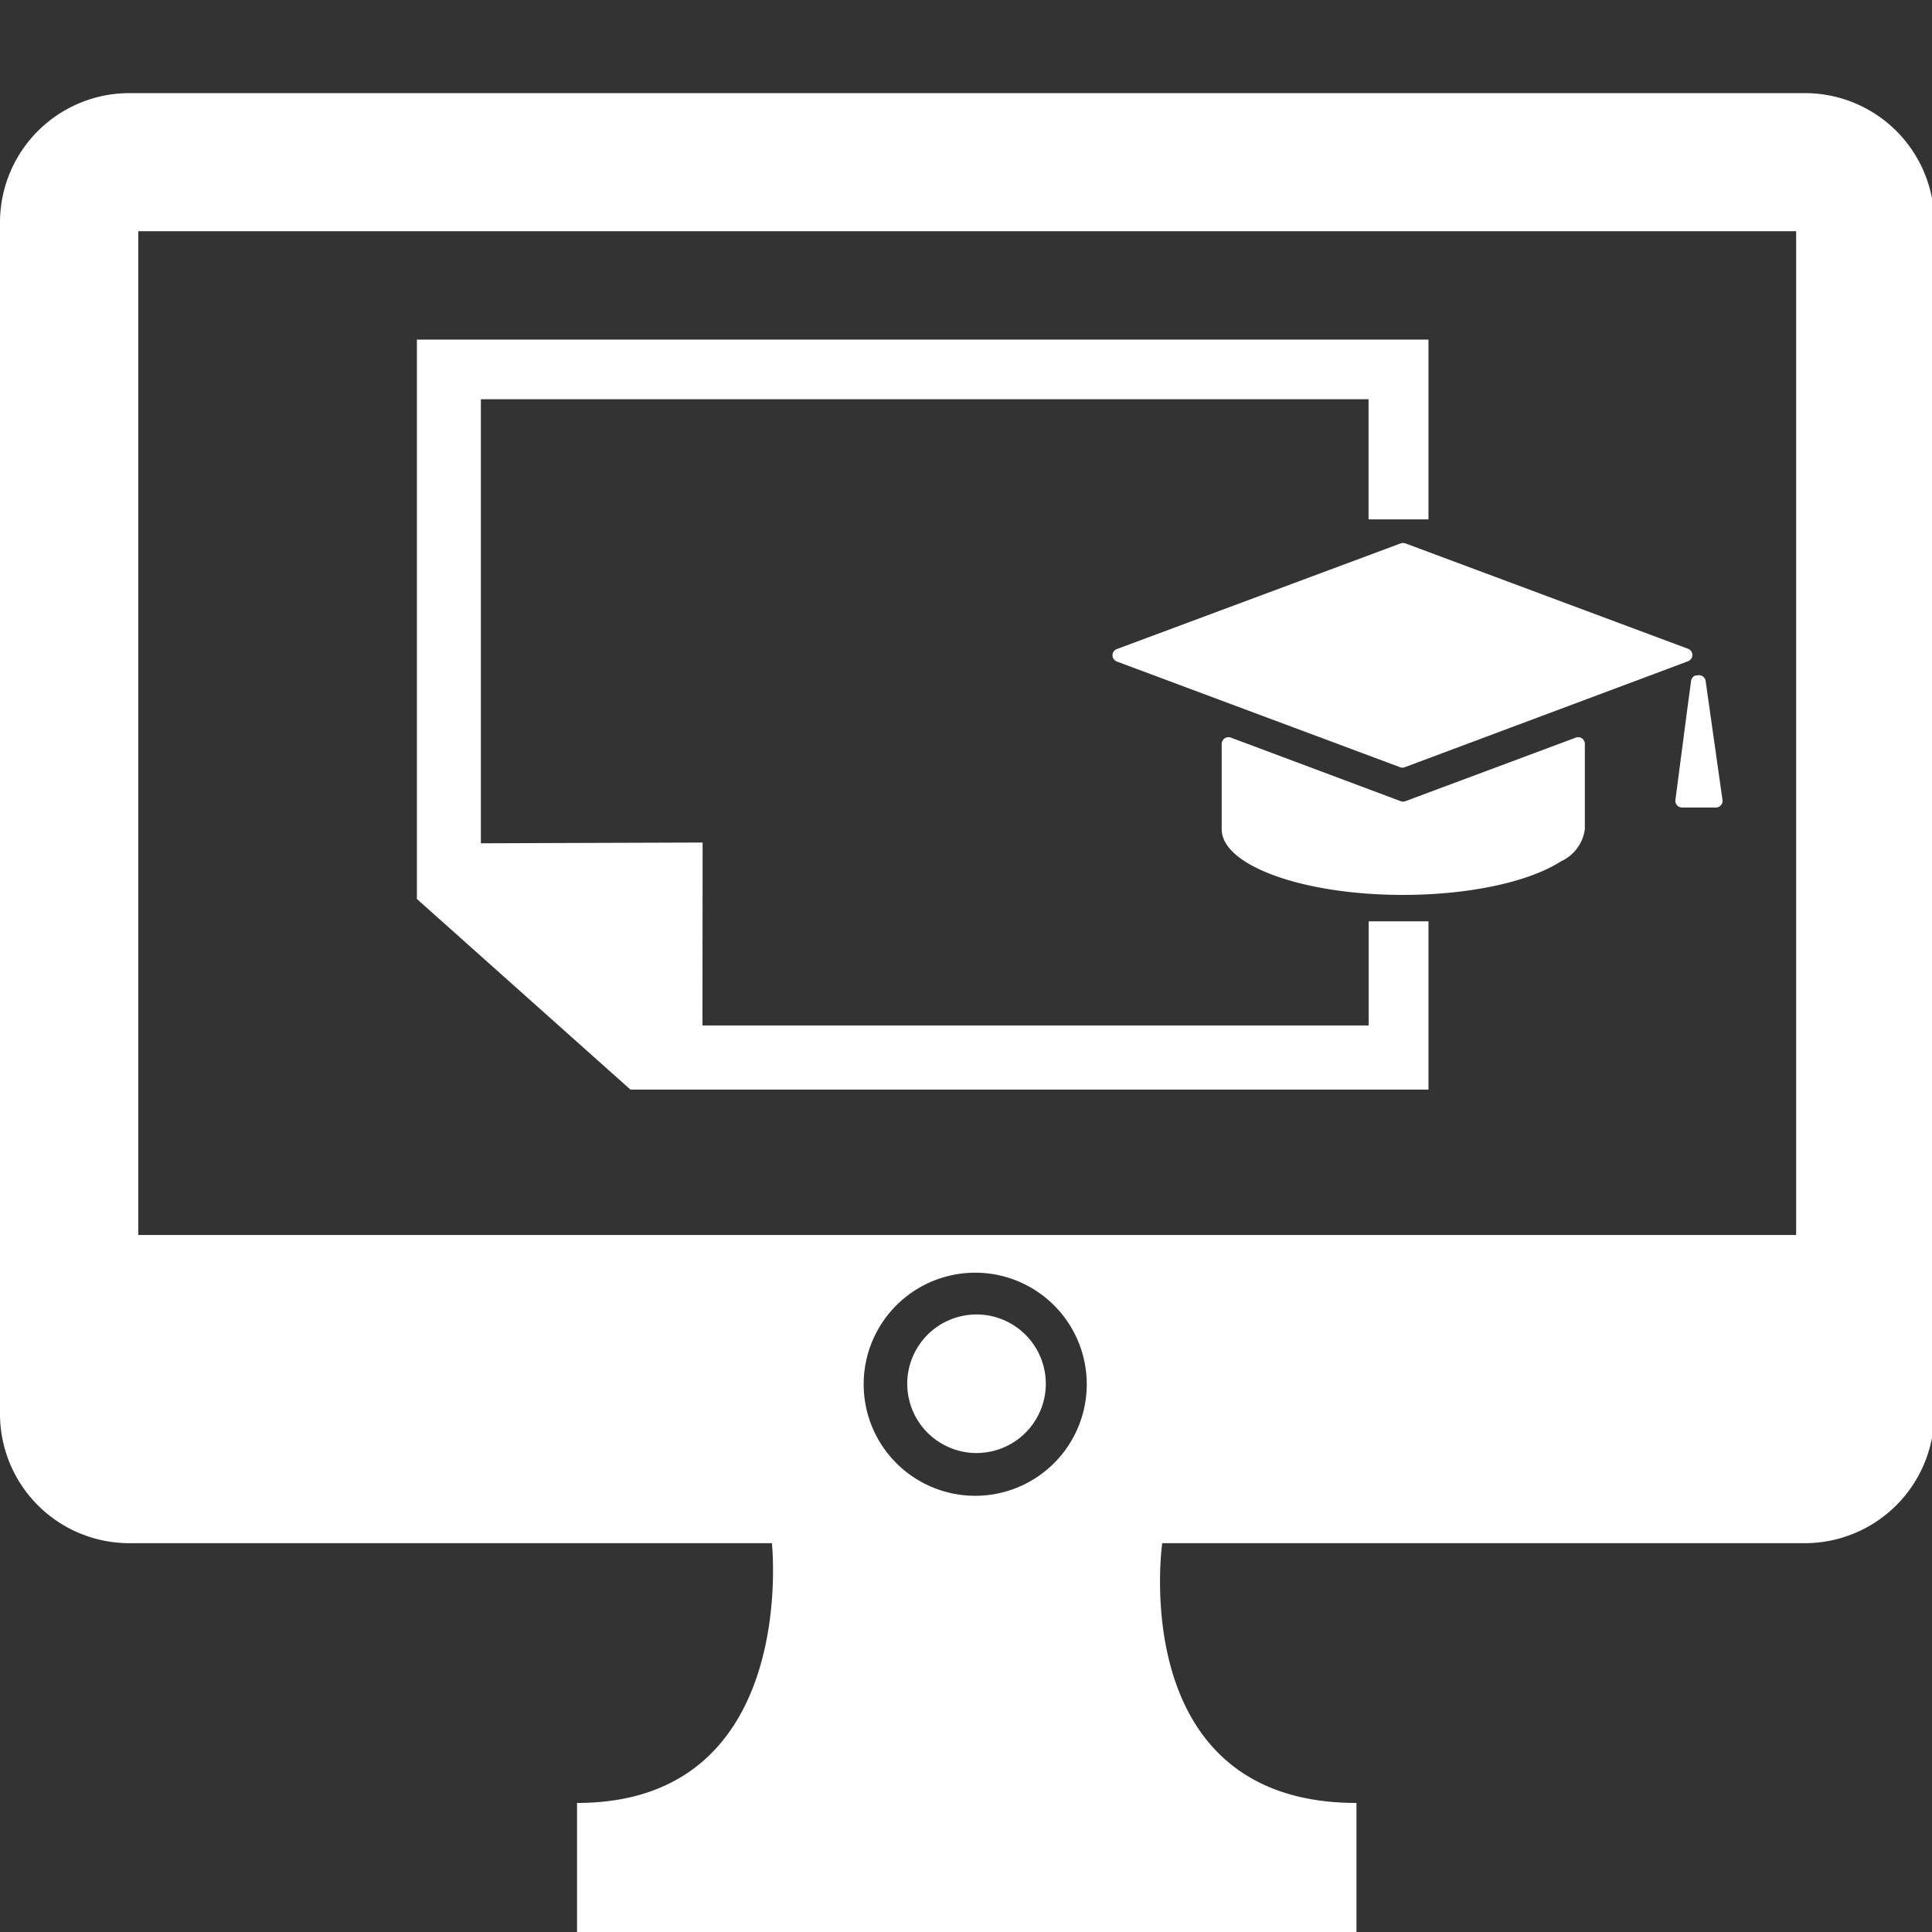 <svg xmlns="http://www.w3.org/2000/svg" viewBox="0 0 128 128"><rect x="0" y="0" width="128" height="128" fill="#333333" stroke="none"/><defs><style>.a{fill:#fff;}</style></defs><title>modalidadcarrera</title><path class="a" d="M92.8,36,74,43a.44.44,0,0,0,0,.83h0l18.76,7a.42.42,0,0,0,.31,0l17.43-6.52,1.33-.5a.44.44,0,0,0,0-.83L93.11,36A.55.55,0,0,0,92.8,36Z"/><path class="a" d="M81.55,48.87a.45.45,0,0,0-.61.41v5.66c0,2.4,5.38,4.35,12,4.35,4.49,0,8.41-.89,10.47-2.22A2.74,2.74,0,0,0,105,54.94V49.28a.44.44,0,0,0-.6-.41L93.11,53.08a.42.42,0,0,1-.31,0Z"/><path class="a" d="M112.43,44.75l-.1,0a.45.45,0,0,0-.29.36l-.26,1.93L111,53a.44.44,0,0,0,.44.5h2.24a.44.44,0,0,0,.44-.5L113,45.1A.45.45,0,0,0,112.43,44.75Z"/><path class="a" d="M119.56,6.17H8.55A8.57,8.57,0,0,0,0,14.78V93.63a8.57,8.57,0,0,0,8.55,8.61H51.14S53,119.45,38.23,119.45v8.62H89.87v-8.62C74.54,119.45,77,102.24,77,102.24h42.61a8.58,8.58,0,0,0,8.54-8.61V14.78A8.57,8.57,0,0,0,119.56,6.17ZM64.63,99.1A7.39,7.39,0,1,1,72,91.71,7.39,7.39,0,0,1,64.63,99.1ZM119,81.82H9.16V15.32H119Z"/><circle class="a" cx="64.7" cy="91.67" r="4.59" transform="translate(-19.33 17.32) rotate(-13.28)"/><polygon class="a" points="41.77 72.19 94.64 72.19 94.64 61.04 90.68 61.04 90.68 67.94 46.54 67.94 46.55 55.82 31.86 55.87 31.86 26.45 90.67 26.45 90.67 34.41 94.64 34.41 94.64 22.5 27.62 22.5 27.62 59.56 41.77 72.19 41.77 72.19"/></svg>
